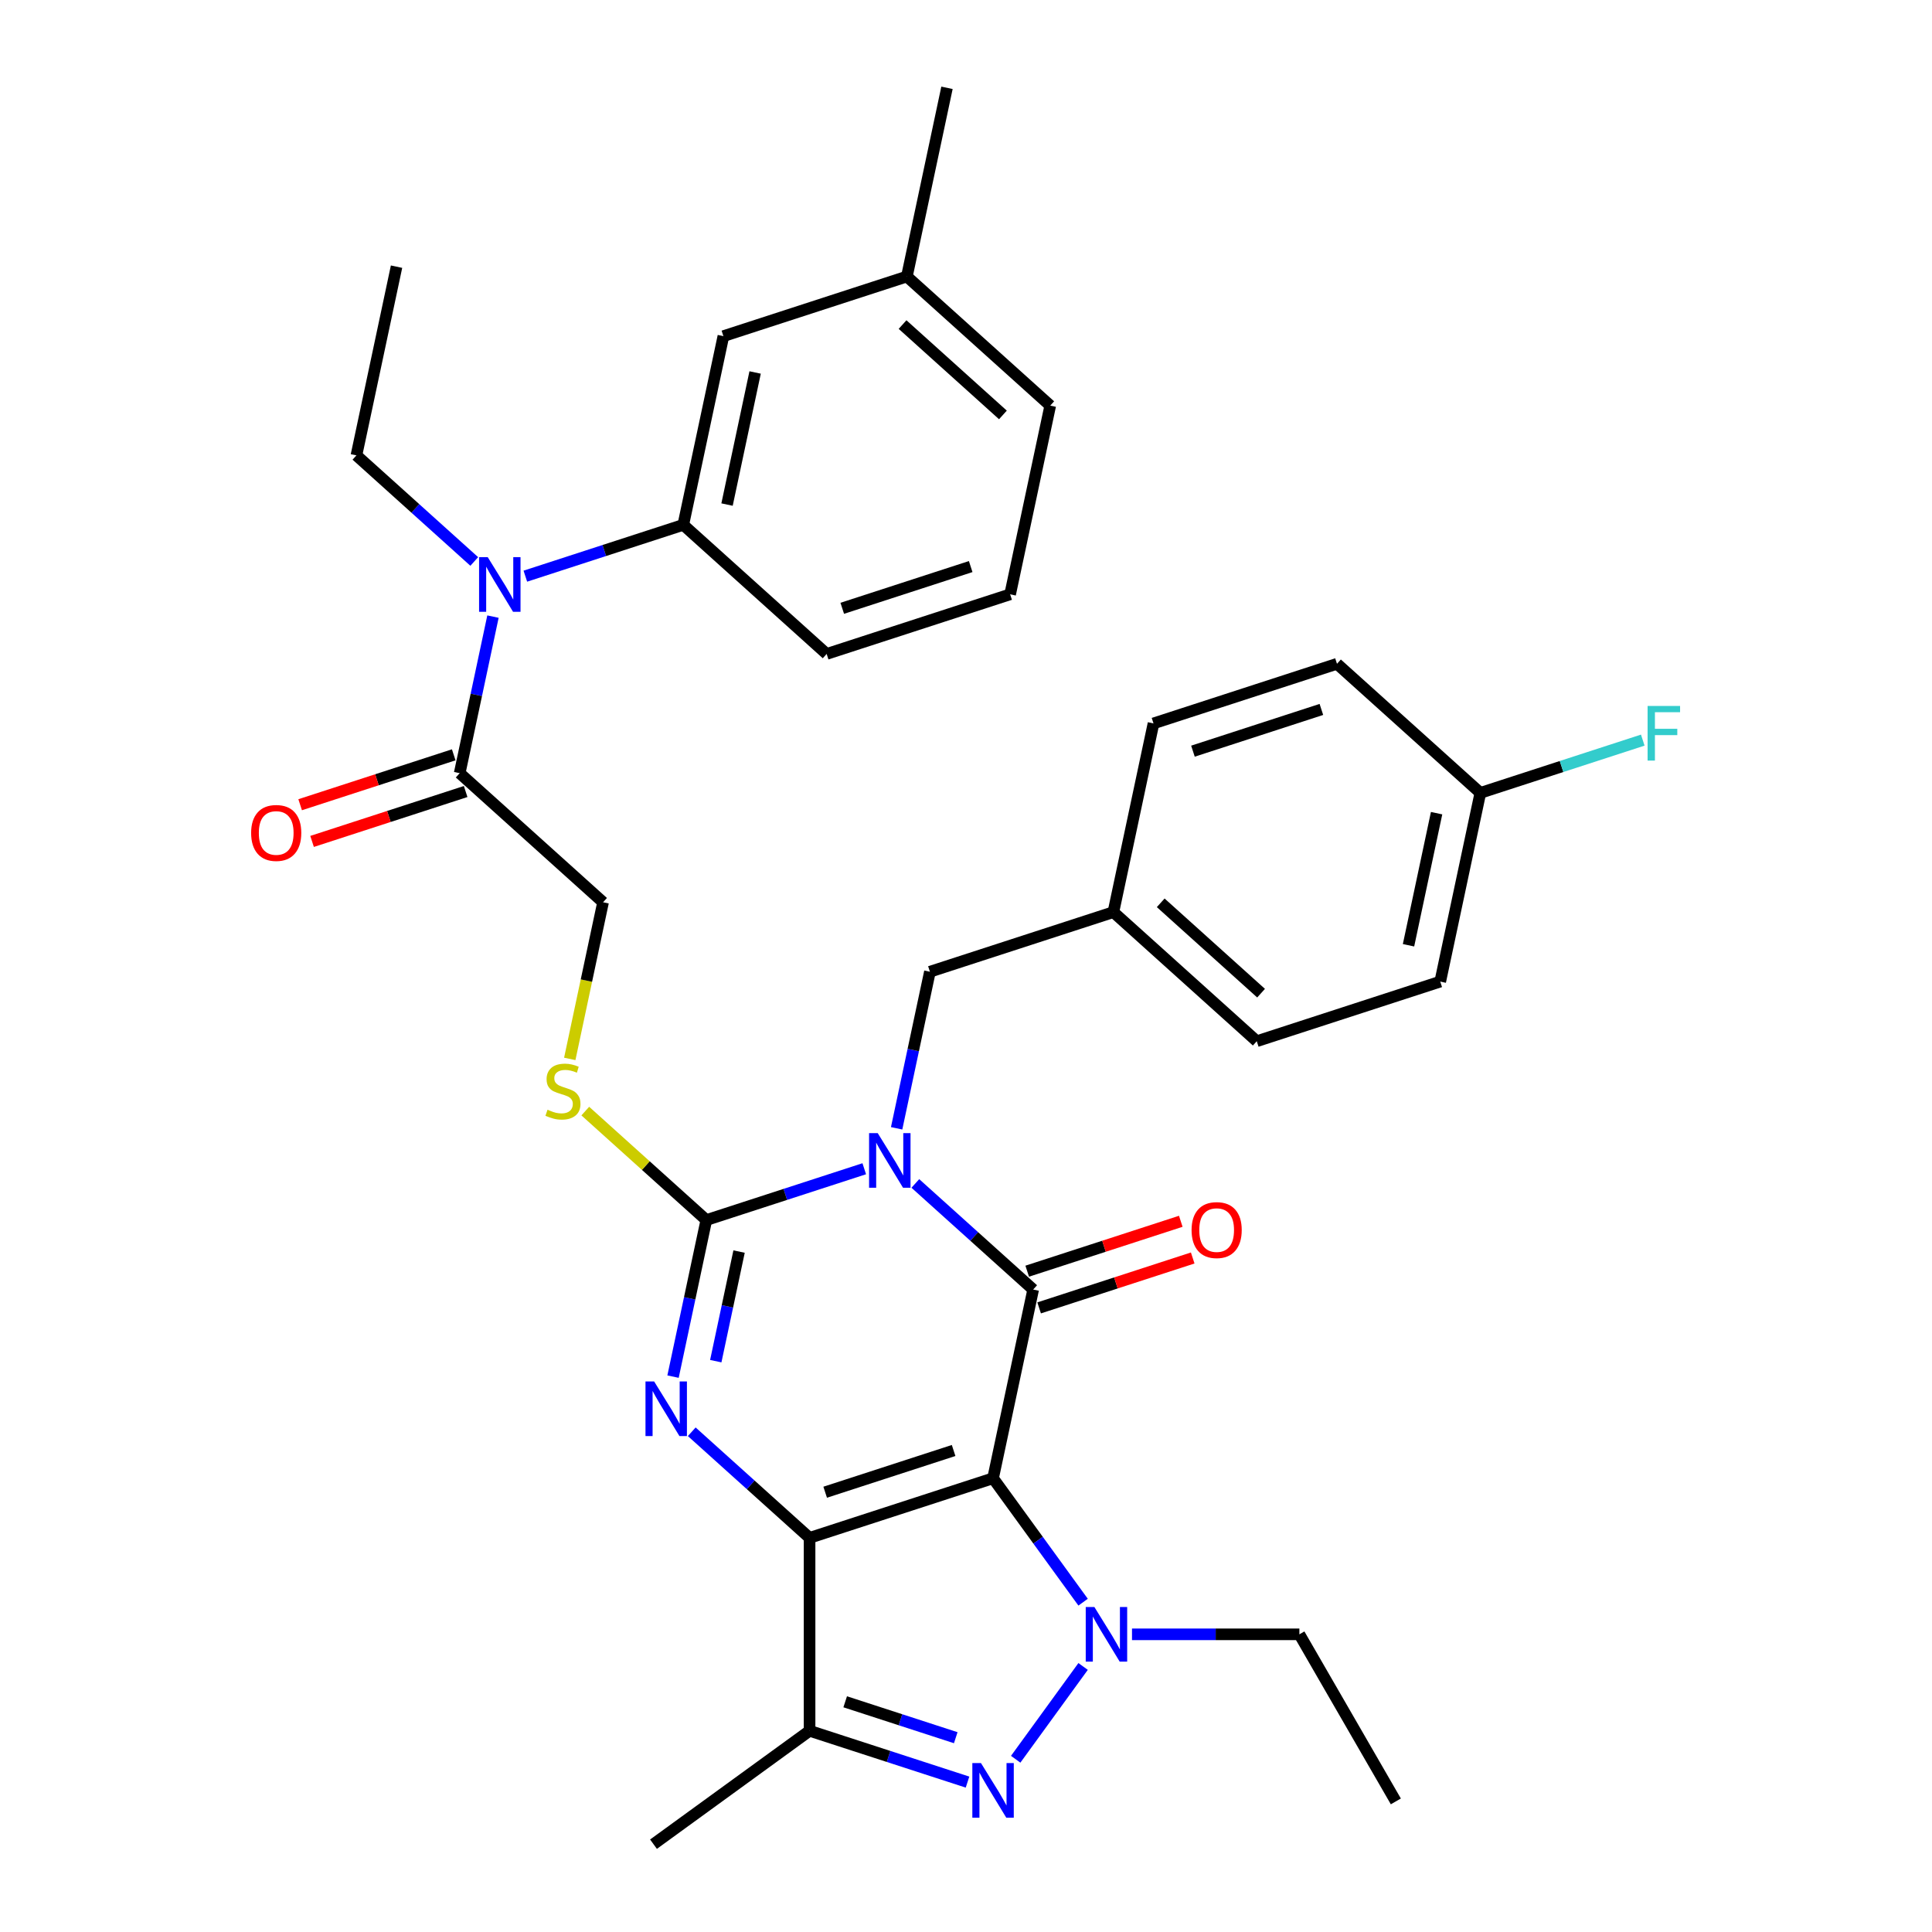 <?xml version='1.0' encoding='iso-8859-1'?>
<svg version='1.1' baseProfile='full'
              xmlns='http://www.w3.org/2000/svg'
                      xmlns:rdkit='http://www.rdkit.org/xml'
                      xmlns:xlink='http://www.w3.org/1999/xlink'
                  xml:space='preserve'
width='1000px' height='1000px' viewBox='0 0 1000 1000'>
<!-- END OF HEADER -->
<rect style='opacity:1.0;fill:#FFFFFF;stroke:none' width='1000' height='1000' x='0' y='0'> </rect>
<path class='bond-0' d='M 514.006,765.137 L 419.036,795.994' style='fill:none;fill-rule:evenodd;stroke:#000000;stroke-width:6px;stroke-linecap:butt;stroke-linejoin:miter;stroke-opacity:1' />
<path class='bond-0' d='M 493.589,750.772 L 427.11,772.372' style='fill:none;fill-rule:evenodd;stroke:#000000;stroke-width:6px;stroke-linecap:butt;stroke-linejoin:miter;stroke-opacity:1' />
<path class='bond-2' d='M 514.006,765.137 L 534.767,667.462' style='fill:none;fill-rule:evenodd;stroke:#000000;stroke-width:6px;stroke-linecap:butt;stroke-linejoin:miter;stroke-opacity:1' />
<path class='bond-5' d='M 514.006,765.137 L 537.309,797.212' style='fill:none;fill-rule:evenodd;stroke:#000000;stroke-width:6px;stroke-linecap:butt;stroke-linejoin:miter;stroke-opacity:1' />
<path class='bond-5' d='M 537.309,797.212 L 560.613,829.287' style='fill:none;fill-rule:evenodd;stroke:#0000FF;stroke-width:6px;stroke-linecap:butt;stroke-linejoin:miter;stroke-opacity:1' />
<path class='bond-3' d='M 419.036,795.994 L 388.543,768.538' style='fill:none;fill-rule:evenodd;stroke:#000000;stroke-width:6px;stroke-linecap:butt;stroke-linejoin:miter;stroke-opacity:1' />
<path class='bond-3' d='M 388.543,768.538 L 358.049,741.081' style='fill:none;fill-rule:evenodd;stroke:#0000FF;stroke-width:6px;stroke-linecap:butt;stroke-linejoin:miter;stroke-opacity:1' />
<path class='bond-7' d='M 419.036,795.994 L 419.036,895.851' style='fill:none;fill-rule:evenodd;stroke:#000000;stroke-width:6px;stroke-linecap:butt;stroke-linejoin:miter;stroke-opacity:1' />
<path class='bond-1' d='M 473.78,612.549 L 504.274,640.006' style='fill:none;fill-rule:evenodd;stroke:#0000FF;stroke-width:6px;stroke-linecap:butt;stroke-linejoin:miter;stroke-opacity:1' />
<path class='bond-1' d='M 504.274,640.006 L 534.767,667.462' style='fill:none;fill-rule:evenodd;stroke:#000000;stroke-width:6px;stroke-linecap:butt;stroke-linejoin:miter;stroke-opacity:1' />
<path class='bond-4' d='M 447.338,604.941 L 406.464,618.222' style='fill:none;fill-rule:evenodd;stroke:#0000FF;stroke-width:6px;stroke-linecap:butt;stroke-linejoin:miter;stroke-opacity:1' />
<path class='bond-4' d='M 406.464,618.222 L 365.59,631.502' style='fill:none;fill-rule:evenodd;stroke:#000000;stroke-width:6px;stroke-linecap:butt;stroke-linejoin:miter;stroke-opacity:1' />
<path class='bond-12' d='M 464.095,584.009 L 472.708,543.49' style='fill:none;fill-rule:evenodd;stroke:#0000FF;stroke-width:6px;stroke-linecap:butt;stroke-linejoin:miter;stroke-opacity:1' />
<path class='bond-12' d='M 472.708,543.49 L 481.32,502.97' style='fill:none;fill-rule:evenodd;stroke:#000000;stroke-width:6px;stroke-linecap:butt;stroke-linejoin:miter;stroke-opacity:1' />
<path class='bond-13' d='M 537.853,676.959 L 577.599,664.045' style='fill:none;fill-rule:evenodd;stroke:#000000;stroke-width:6px;stroke-linecap:butt;stroke-linejoin:miter;stroke-opacity:1' />
<path class='bond-13' d='M 577.599,664.045 L 617.344,651.131' style='fill:none;fill-rule:evenodd;stroke:#FF0000;stroke-width:6px;stroke-linecap:butt;stroke-linejoin:miter;stroke-opacity:1' />
<path class='bond-13' d='M 531.681,657.965 L 571.427,645.051' style='fill:none;fill-rule:evenodd;stroke:#000000;stroke-width:6px;stroke-linecap:butt;stroke-linejoin:miter;stroke-opacity:1' />
<path class='bond-13' d='M 571.427,645.051 L 611.173,632.137' style='fill:none;fill-rule:evenodd;stroke:#FF0000;stroke-width:6px;stroke-linecap:butt;stroke-linejoin:miter;stroke-opacity:1' />
<path class='bond-35' d='M 348.364,712.541 L 356.977,672.022' style='fill:none;fill-rule:evenodd;stroke:#0000FF;stroke-width:6px;stroke-linecap:butt;stroke-linejoin:miter;stroke-opacity:1' />
<path class='bond-35' d='M 356.977,672.022 L 365.59,631.502' style='fill:none;fill-rule:evenodd;stroke:#000000;stroke-width:6px;stroke-linecap:butt;stroke-linejoin:miter;stroke-opacity:1' />
<path class='bond-35' d='M 370.483,704.537 L 376.512,676.174' style='fill:none;fill-rule:evenodd;stroke:#0000FF;stroke-width:6px;stroke-linecap:butt;stroke-linejoin:miter;stroke-opacity:1' />
<path class='bond-35' d='M 376.512,676.174 L 382.541,647.811' style='fill:none;fill-rule:evenodd;stroke:#000000;stroke-width:6px;stroke-linecap:butt;stroke-linejoin:miter;stroke-opacity:1' />
<path class='bond-9' d='M 365.59,631.502 L 334.267,603.3' style='fill:none;fill-rule:evenodd;stroke:#000000;stroke-width:6px;stroke-linecap:butt;stroke-linejoin:miter;stroke-opacity:1' />
<path class='bond-9' d='M 334.267,603.3 L 302.945,575.097' style='fill:none;fill-rule:evenodd;stroke:#CCCC00;stroke-width:6px;stroke-linecap:butt;stroke-linejoin:miter;stroke-opacity:1' />
<path class='bond-6' d='M 560.613,862.559 L 525.719,910.587' style='fill:none;fill-rule:evenodd;stroke:#0000FF;stroke-width:6px;stroke-linecap:butt;stroke-linejoin:miter;stroke-opacity:1' />
<path class='bond-17' d='M 585.921,845.923 L 629.239,845.923' style='fill:none;fill-rule:evenodd;stroke:#0000FF;stroke-width:6px;stroke-linecap:butt;stroke-linejoin:miter;stroke-opacity:1' />
<path class='bond-17' d='M 629.239,845.923 L 672.557,845.923' style='fill:none;fill-rule:evenodd;stroke:#000000;stroke-width:6px;stroke-linecap:butt;stroke-linejoin:miter;stroke-opacity:1' />
<path class='bond-34' d='M 500.785,922.413 L 459.91,909.132' style='fill:none;fill-rule:evenodd;stroke:#0000FF;stroke-width:6px;stroke-linecap:butt;stroke-linejoin:miter;stroke-opacity:1' />
<path class='bond-34' d='M 459.91,909.132 L 419.036,895.851' style='fill:none;fill-rule:evenodd;stroke:#000000;stroke-width:6px;stroke-linecap:butt;stroke-linejoin:miter;stroke-opacity:1' />
<path class='bond-34' d='M 494.694,899.435 L 466.082,890.138' style='fill:none;fill-rule:evenodd;stroke:#0000FF;stroke-width:6px;stroke-linecap:butt;stroke-linejoin:miter;stroke-opacity:1' />
<path class='bond-34' d='M 466.082,890.138 L 437.47,880.841' style='fill:none;fill-rule:evenodd;stroke:#000000;stroke-width:6px;stroke-linecap:butt;stroke-linejoin:miter;stroke-opacity:1' />
<path class='bond-20' d='M 419.036,895.851 L 338.25,954.545' style='fill:none;fill-rule:evenodd;stroke:#000000;stroke-width:6px;stroke-linecap:butt;stroke-linejoin:miter;stroke-opacity:1' />
<path class='bond-8' d='M 255.16,319.155 L 246.548,359.674' style='fill:none;fill-rule:evenodd;stroke:#0000FF;stroke-width:6px;stroke-linecap:butt;stroke-linejoin:miter;stroke-opacity:1' />
<path class='bond-8' d='M 246.548,359.674 L 237.935,400.193' style='fill:none;fill-rule:evenodd;stroke:#000000;stroke-width:6px;stroke-linecap:butt;stroke-linejoin:miter;stroke-opacity:1' />
<path class='bond-11' d='M 271.917,298.223 L 312.792,284.942' style='fill:none;fill-rule:evenodd;stroke:#0000FF;stroke-width:6px;stroke-linecap:butt;stroke-linejoin:miter;stroke-opacity:1' />
<path class='bond-11' d='M 312.792,284.942 L 353.666,271.661' style='fill:none;fill-rule:evenodd;stroke:#000000;stroke-width:6px;stroke-linecap:butt;stroke-linejoin:miter;stroke-opacity:1' />
<path class='bond-28' d='M 245.475,290.614 L 214.982,263.158' style='fill:none;fill-rule:evenodd;stroke:#0000FF;stroke-width:6px;stroke-linecap:butt;stroke-linejoin:miter;stroke-opacity:1' />
<path class='bond-28' d='M 214.982,263.158 L 184.488,235.702' style='fill:none;fill-rule:evenodd;stroke:#000000;stroke-width:6px;stroke-linecap:butt;stroke-linejoin:miter;stroke-opacity:1' />
<path class='bond-14' d='M 294.909,548.089 L 303.526,507.55' style='fill:none;fill-rule:evenodd;stroke:#CCCC00;stroke-width:6px;stroke-linecap:butt;stroke-linejoin:miter;stroke-opacity:1' />
<path class='bond-14' d='M 303.526,507.55 L 312.143,467.011' style='fill:none;fill-rule:evenodd;stroke:#000000;stroke-width:6px;stroke-linecap:butt;stroke-linejoin:miter;stroke-opacity:1' />
<path class='bond-10' d='M 237.935,400.193 L 312.143,467.011' style='fill:none;fill-rule:evenodd;stroke:#000000;stroke-width:6px;stroke-linecap:butt;stroke-linejoin:miter;stroke-opacity:1' />
<path class='bond-16' d='M 234.849,390.696 L 195.103,403.611' style='fill:none;fill-rule:evenodd;stroke:#000000;stroke-width:6px;stroke-linecap:butt;stroke-linejoin:miter;stroke-opacity:1' />
<path class='bond-16' d='M 195.103,403.611 L 155.358,416.525' style='fill:none;fill-rule:evenodd;stroke:#FF0000;stroke-width:6px;stroke-linecap:butt;stroke-linejoin:miter;stroke-opacity:1' />
<path class='bond-16' d='M 241.021,409.69 L 201.275,422.605' style='fill:none;fill-rule:evenodd;stroke:#000000;stroke-width:6px;stroke-linecap:butt;stroke-linejoin:miter;stroke-opacity:1' />
<path class='bond-16' d='M 201.275,422.605 L 161.529,435.519' style='fill:none;fill-rule:evenodd;stroke:#FF0000;stroke-width:6px;stroke-linecap:butt;stroke-linejoin:miter;stroke-opacity:1' />
<path class='bond-15' d='M 353.666,271.661 L 374.427,173.987' style='fill:none;fill-rule:evenodd;stroke:#000000;stroke-width:6px;stroke-linecap:butt;stroke-linejoin:miter;stroke-opacity:1' />
<path class='bond-15' d='M 376.315,261.162 L 390.848,192.79' style='fill:none;fill-rule:evenodd;stroke:#000000;stroke-width:6px;stroke-linecap:butt;stroke-linejoin:miter;stroke-opacity:1' />
<path class='bond-27' d='M 353.666,271.661 L 427.874,338.479' style='fill:none;fill-rule:evenodd;stroke:#000000;stroke-width:6px;stroke-linecap:butt;stroke-linejoin:miter;stroke-opacity:1' />
<path class='bond-18' d='M 481.32,502.97 L 576.29,472.113' style='fill:none;fill-rule:evenodd;stroke:#000000;stroke-width:6px;stroke-linecap:butt;stroke-linejoin:miter;stroke-opacity:1' />
<path class='bond-21' d='M 374.427,173.987 L 469.397,143.129' style='fill:none;fill-rule:evenodd;stroke:#000000;stroke-width:6px;stroke-linecap:butt;stroke-linejoin:miter;stroke-opacity:1' />
<path class='bond-32' d='M 672.557,845.923 L 722.485,932.401' style='fill:none;fill-rule:evenodd;stroke:#000000;stroke-width:6px;stroke-linecap:butt;stroke-linejoin:miter;stroke-opacity:1' />
<path class='bond-23' d='M 576.29,472.113 L 597.051,374.438' style='fill:none;fill-rule:evenodd;stroke:#000000;stroke-width:6px;stroke-linecap:butt;stroke-linejoin:miter;stroke-opacity:1' />
<path class='bond-24' d='M 576.29,472.113 L 650.498,538.93' style='fill:none;fill-rule:evenodd;stroke:#000000;stroke-width:6px;stroke-linecap:butt;stroke-linejoin:miter;stroke-opacity:1' />
<path class='bond-24' d='M 600.785,467.294 L 652.73,514.066' style='fill:none;fill-rule:evenodd;stroke:#000000;stroke-width:6px;stroke-linecap:butt;stroke-linejoin:miter;stroke-opacity:1' />
<path class='bond-19' d='M 766.229,410.398 L 745.467,508.073' style='fill:none;fill-rule:evenodd;stroke:#000000;stroke-width:6px;stroke-linecap:butt;stroke-linejoin:miter;stroke-opacity:1' />
<path class='bond-19' d='M 743.58,420.897 L 729.047,489.269' style='fill:none;fill-rule:evenodd;stroke:#000000;stroke-width:6px;stroke-linecap:butt;stroke-linejoin:miter;stroke-opacity:1' />
<path class='bond-22' d='M 766.229,410.398 L 808.261,396.741' style='fill:none;fill-rule:evenodd;stroke:#000000;stroke-width:6px;stroke-linecap:butt;stroke-linejoin:miter;stroke-opacity:1' />
<path class='bond-22' d='M 808.261,396.741 L 850.294,383.084' style='fill:none;fill-rule:evenodd;stroke:#33CCCC;stroke-width:6px;stroke-linecap:butt;stroke-linejoin:miter;stroke-opacity:1' />
<path class='bond-36' d='M 766.229,410.398 L 692.021,343.581' style='fill:none;fill-rule:evenodd;stroke:#000000;stroke-width:6px;stroke-linecap:butt;stroke-linejoin:miter;stroke-opacity:1' />
<path class='bond-31' d='M 469.397,143.129 L 490.158,45.455' style='fill:none;fill-rule:evenodd;stroke:#000000;stroke-width:6px;stroke-linecap:butt;stroke-linejoin:miter;stroke-opacity:1' />
<path class='bond-37' d='M 469.397,143.129 L 543.605,209.946' style='fill:none;fill-rule:evenodd;stroke:#000000;stroke-width:6px;stroke-linecap:butt;stroke-linejoin:miter;stroke-opacity:1' />
<path class='bond-37' d='M 467.164,167.993 L 519.11,214.765' style='fill:none;fill-rule:evenodd;stroke:#000000;stroke-width:6px;stroke-linecap:butt;stroke-linejoin:miter;stroke-opacity:1' />
<path class='bond-25' d='M 597.051,374.438 L 692.021,343.581' style='fill:none;fill-rule:evenodd;stroke:#000000;stroke-width:6px;stroke-linecap:butt;stroke-linejoin:miter;stroke-opacity:1' />
<path class='bond-25' d='M 617.468,388.804 L 683.947,367.203' style='fill:none;fill-rule:evenodd;stroke:#000000;stroke-width:6px;stroke-linecap:butt;stroke-linejoin:miter;stroke-opacity:1' />
<path class='bond-26' d='M 650.498,538.93 L 745.467,508.073' style='fill:none;fill-rule:evenodd;stroke:#000000;stroke-width:6px;stroke-linecap:butt;stroke-linejoin:miter;stroke-opacity:1' />
<path class='bond-29' d='M 427.874,338.479 L 522.843,307.621' style='fill:none;fill-rule:evenodd;stroke:#000000;stroke-width:6px;stroke-linecap:butt;stroke-linejoin:miter;stroke-opacity:1' />
<path class='bond-29' d='M 435.948,314.856 L 502.426,293.256' style='fill:none;fill-rule:evenodd;stroke:#000000;stroke-width:6px;stroke-linecap:butt;stroke-linejoin:miter;stroke-opacity:1' />
<path class='bond-33' d='M 184.488,235.702 L 205.25,138.027' style='fill:none;fill-rule:evenodd;stroke:#000000;stroke-width:6px;stroke-linecap:butt;stroke-linejoin:miter;stroke-opacity:1' />
<path class='bond-30' d='M 522.843,307.621 L 543.605,209.946' style='fill:none;fill-rule:evenodd;stroke:#000000;stroke-width:6px;stroke-linecap:butt;stroke-linejoin:miter;stroke-opacity:1' />
<path  class='atom-2' d='M 454.308 586.505
L 463.575 601.484
Q 464.493 602.962, 465.971 605.638
Q 467.449 608.314, 467.529 608.474
L 467.529 586.505
L 471.284 586.505
L 471.284 614.785
L 467.409 614.785
L 457.463 598.408
Q 456.305 596.491, 455.067 594.294
Q 453.869 592.097, 453.509 591.418
L 453.509 614.785
L 449.834 614.785
L 449.834 586.505
L 454.308 586.505
' fill='#0000FF'/>
<path  class='atom-4' d='M 338.577 715.037
L 347.844 730.016
Q 348.763 731.494, 350.24 734.17
Q 351.718 736.846, 351.798 737.006
L 351.798 715.037
L 355.553 715.037
L 355.553 743.317
L 351.678 743.317
L 341.733 726.94
Q 340.574 725.023, 339.336 722.826
Q 338.138 720.629, 337.778 719.95
L 337.778 743.317
L 334.104 743.317
L 334.104 715.037
L 338.577 715.037
' fill='#0000FF'/>
<path  class='atom-6' d='M 566.449 831.783
L 575.716 846.762
Q 576.634 848.239, 578.112 850.916
Q 579.59 853.592, 579.67 853.752
L 579.67 831.783
L 583.425 831.783
L 583.425 860.062
L 579.55 860.062
L 569.604 843.686
Q 568.446 841.769, 567.208 839.572
Q 566.01 837.375, 565.65 836.696
L 565.65 860.062
L 561.975 860.062
L 561.975 831.783
L 566.449 831.783
' fill='#0000FF'/>
<path  class='atom-7' d='M 507.755 912.569
L 517.021 927.547
Q 517.94 929.025, 519.418 931.701
Q 520.896 934.378, 520.976 934.537
L 520.976 912.569
L 524.73 912.569
L 524.73 940.848
L 520.856 940.848
L 510.91 924.472
Q 509.752 922.555, 508.514 920.358
Q 507.315 918.161, 506.956 917.482
L 506.956 940.848
L 503.281 940.848
L 503.281 912.569
L 507.755 912.569
' fill='#0000FF'/>
<path  class='atom-9' d='M 252.445 288.379
L 261.712 303.358
Q 262.631 304.835, 264.109 307.512
Q 265.586 310.188, 265.666 310.348
L 265.666 288.379
L 269.421 288.379
L 269.421 316.658
L 265.546 316.658
L 255.601 300.282
Q 254.442 298.365, 253.204 296.168
Q 252.006 293.971, 251.646 293.292
L 251.646 316.658
L 247.972 316.658
L 247.972 288.379
L 252.445 288.379
' fill='#0000FF'/>
<path  class='atom-10' d='M 283.393 574.391
Q 283.713 574.511, 285.031 575.07
Q 286.349 575.63, 287.787 575.989
Q 289.265 576.309, 290.703 576.309
Q 293.379 576.309, 294.936 575.03
Q 296.494 573.712, 296.494 571.436
Q 296.494 569.878, 295.695 568.919
Q 294.936 567.961, 293.738 567.441
Q 292.54 566.922, 290.543 566.323
Q 288.026 565.564, 286.509 564.845
Q 285.031 564.126, 283.952 562.608
Q 282.914 561.09, 282.914 558.534
Q 282.914 554.979, 285.31 552.782
Q 287.747 550.585, 292.54 550.585
Q 295.815 550.585, 299.53 552.143
L 298.611 555.219
Q 295.216 553.821, 292.66 553.821
Q 289.904 553.821, 288.386 554.979
Q 286.868 556.098, 286.908 558.055
Q 286.908 559.573, 287.667 560.491
Q 288.466 561.41, 289.584 561.929
Q 290.742 562.448, 292.66 563.048
Q 295.216 563.846, 296.734 564.645
Q 298.252 565.444, 299.33 567.082
Q 300.449 568.68, 300.449 571.436
Q 300.449 575.35, 297.812 577.467
Q 295.216 579.544, 290.862 579.544
Q 288.346 579.544, 286.429 578.985
Q 284.551 578.465, 282.315 577.547
L 283.393 574.391
' fill='#CCCC00'/>
<path  class='atom-14' d='M 616.755 636.685
Q 616.755 629.894, 620.11 626.1
Q 623.466 622.305, 629.737 622.305
Q 636.008 622.305, 639.363 626.1
Q 642.718 629.894, 642.718 636.685
Q 642.718 643.555, 639.323 647.469
Q 635.928 651.344, 629.737 651.344
Q 623.505 651.344, 620.11 647.469
Q 616.755 643.595, 616.755 636.685
M 629.737 648.148
Q 634.05 648.148, 636.367 645.272
Q 638.724 642.357, 638.724 636.685
Q 638.724 631.133, 636.367 628.337
Q 634.05 625.501, 629.737 625.501
Q 625.423 625.501, 623.066 628.297
Q 620.749 631.093, 620.749 636.685
Q 620.749 642.397, 623.066 645.272
Q 625.423 648.148, 629.737 648.148
' fill='#FF0000'/>
<path  class='atom-17' d='M 129.984 431.131
Q 129.984 424.34, 133.339 420.546
Q 136.694 416.751, 142.965 416.751
Q 149.237 416.751, 152.592 420.546
Q 155.947 424.34, 155.947 431.131
Q 155.947 438.001, 152.552 441.915
Q 149.157 445.79, 142.965 445.79
Q 136.734 445.79, 133.339 441.915
Q 129.984 438.041, 129.984 431.131
M 142.965 442.594
Q 147.279 442.594, 149.596 439.718
Q 151.953 436.803, 151.953 431.131
Q 151.953 425.579, 149.596 422.783
Q 147.279 419.947, 142.965 419.947
Q 138.652 419.947, 136.295 422.743
Q 133.978 425.539, 133.978 431.131
Q 133.978 436.843, 136.295 439.718
Q 138.652 442.594, 142.965 442.594
' fill='#FF0000'/>
<path  class='atom-23' d='M 852.79 365.401
L 869.606 365.401
L 869.606 368.636
L 856.585 368.636
L 856.585 377.224
L 868.168 377.224
L 868.168 380.499
L 856.585 380.499
L 856.585 393.68
L 852.79 393.68
L 852.79 365.401
' fill='#33CCCC'/>
</svg>
